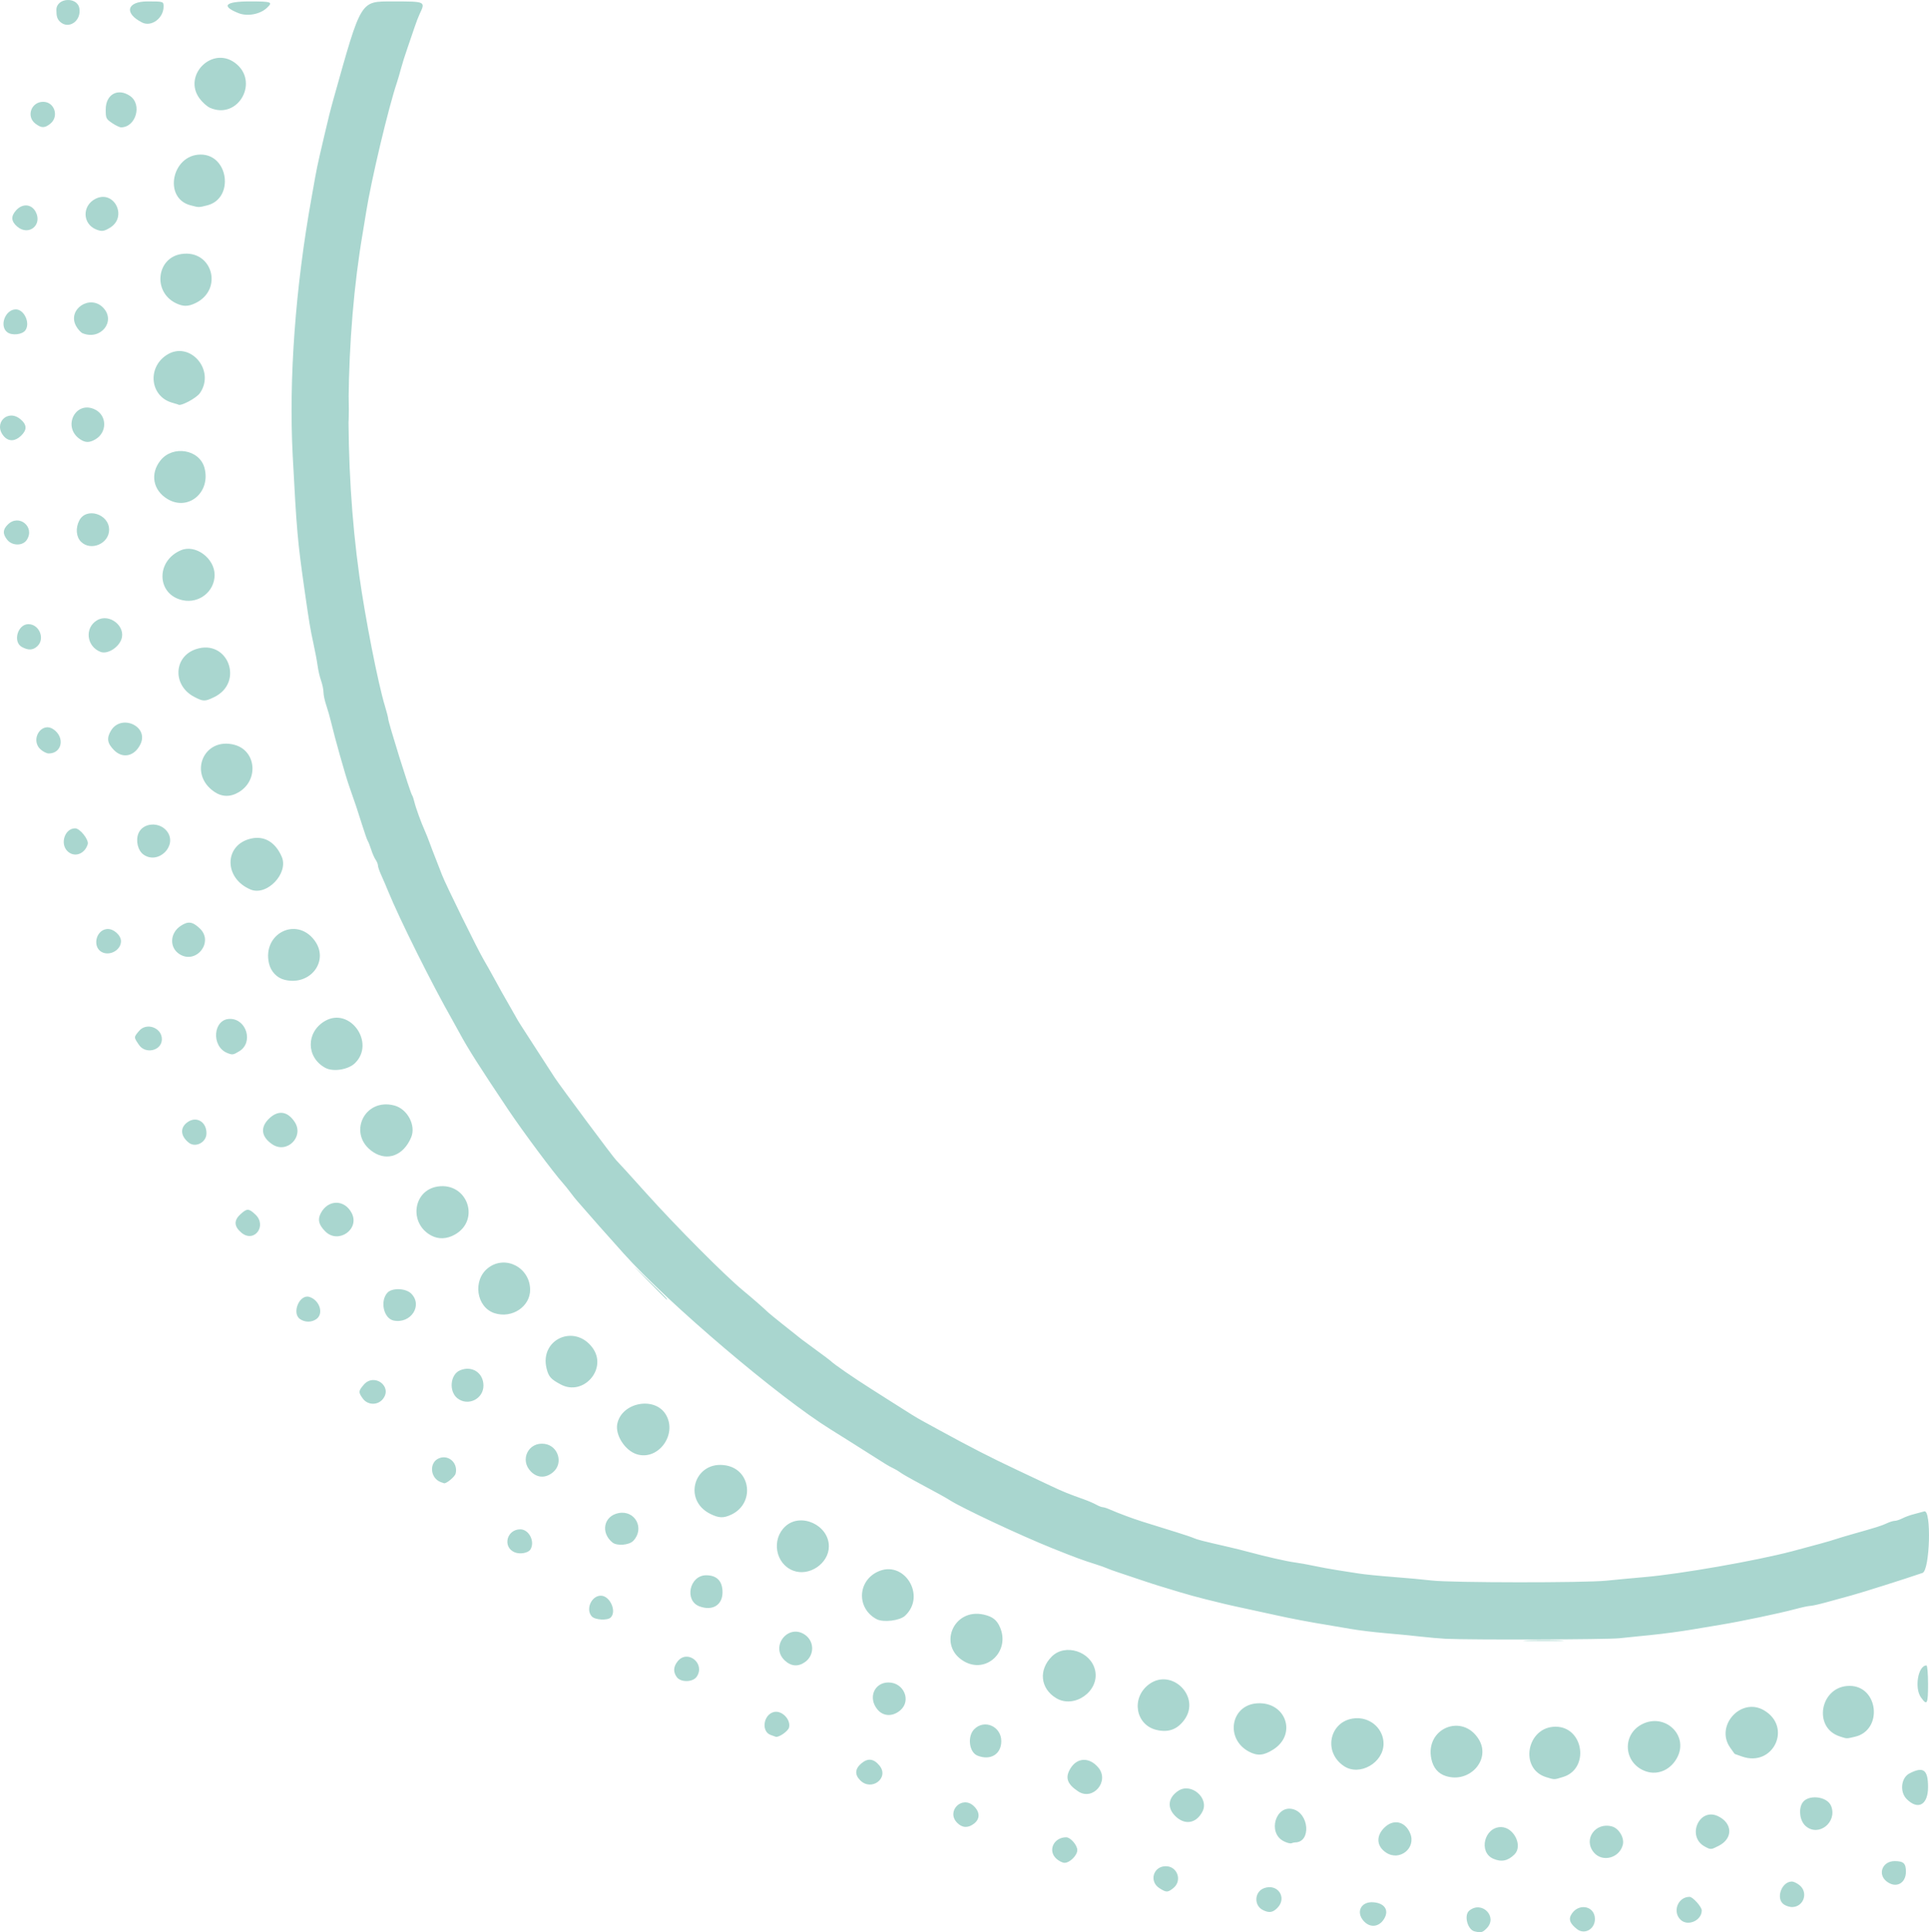 <?xml version="1.0" encoding="UTF-8" standalone="no"?>
<!-- Created with Inkscape (http://www.inkscape.org/) -->

<svg
   width="875.927"
   height="877.423"
   viewBox="0 0 875.927 877.423"
   version="1.1"
   id="svg5"
   inkscape:version="1.1.2 (b8e25be833, 2022-02-05)"
   sodipodi:docname="sol.svg"
   xmlns:inkscape="http://www.inkscape.org/namespaces/inkscape"
   xmlns:sodipodi="http://sodipodi.sourceforge.net/DTD/sodipodi-0.dtd"
   xmlns="http://www.w3.org/2000/svg"
   xmlns:svg="http://www.w3.org/2000/svg">
  <sodipodi:namedview
     id="namedview7"
     pagecolor="#ffffff"
     bordercolor="#666666"
     borderopacity="1.0"
     inkscape:pageshadow="2"
     inkscape:pageopacity="0.0"
     inkscape:pagecheckerboard="0"
     inkscape:document-units="px"
     showgrid="false"
     fit-margin-top="0"
     fit-margin-left="0"
     fit-margin-right="0"
     fit-margin-bottom="0"
     inkscape:zoom="0.83232361"
     inkscape:cx="301.5654"
     inkscape:cy="308.77413"
     inkscape:window-width="3440"
     inkscape:window-height="1377"
     inkscape:window-x="-8"
     inkscape:window-y="-8"
     inkscape:window-maximized="1"
     inkscape:current-layer="layer1" />
  <defs
     id="defs2" />
  <g
     inkscape:label="Camada 1"
     inkscape:groupmode="layer"
     id="layer1"
     transform="translate(-389.381,-25.271)">
    <g
       id="g1654"
       transform="translate(-78.628,-19.967)"
       style="fill:#a9d6cf;fill-opacity:1">
      <path
         style="fill:#a9d6cf;fill-opacity:1;stroke-width:0.773"
         d="m 762.085,626.715 c -8.486,-8.692 -8.486,-8.692 0.206,-0.206 8.074,7.882 9.043,8.898 8.486,8.898 -0.113,0 -4.025,-3.911 -8.692,-8.692 z"
         id="path1660" />
      <path
         style="fill:#a9d6cf;fill-opacity:1;stroke-width:0.773"
         d="m 1161.357,790.13 c 4.143,-0.139 10.923,-0.139 15.066,0 4.143,0.139 0.753,0.253 -7.533,0.253 -8.287,0 -11.676,-0.114 -7.533,-0.253 z M 626.023,230.933 c 0.002,-5.099 0.127,-7.085 0.278,-4.412 0.151,2.673 0.15,6.845 -0.003,9.272 -0.153,2.427 -0.277,0.24 -0.275,-4.859 z"
         id="path1658" />
      <path
         style="fill:#a9d6cf;fill-opacity:1;stroke-width:0.773"
         d="m 1137.599,922.286 c -3.232,-0.757 -4.936,-7.33 -2.437,-9.404 5.732,-4.757 13.131,2.799 7.881,8.049 -1.889,1.889 -2.507,2.043 -5.444,1.355 z m 46.475,-1.05 c -3.03,-2.383 -3.831,-4.246 -2.722,-6.328 2.991,-5.615 10.71,-4.477 10.883,1.604 0.134,4.695 -4.666,7.473 -8.162,4.724 z m -96.733,-3.543 c -3.8,-4.101 -1.367,-9.041 4.252,-8.631 4.976,0.363 7.157,3.399 5.137,7.15 -2.178,4.044 -6.396,4.71 -9.389,1.481 z m 143.86,-0.623 c -3.924,-3.636 -1.302,-10.467 4.017,-10.467 1.473,0 5.529,4.534 5.529,6.181 0,4.543 -6.243,7.346 -9.545,4.286 z m -189.782,-4.507 c -4.117,-2.083 -3.807,-8.234 0.498,-9.871 6.225,-2.367 10.756,4.303 6.091,8.968 -2.115,2.115 -3.751,2.339 -6.59,0.903 z m 236.585,-2.527 c -3.776,-2.645 -1.024,-10.387 3.691,-10.387 0.735,0 2.253,0.721 3.373,1.601 4.233,3.33 1.985,9.988 -3.373,9.988 -1.086,0 -2.747,-0.541 -3.691,-1.203 z M 994.468,902.65 c -4.785,-3.065 -2.78,-9.955 2.897,-9.955 5.357,0 7.606,6.659 3.373,9.988 -2.52,1.982 -3.128,1.979 -6.27,-0.033 z m 330.212,-3.058 c -4.211,-3.312 -1.874,-9.216 3.648,-9.216 4.044,0 5.133,1.016 5.133,4.79 0,5.399 -4.597,7.716 -8.781,4.425 z M 947.643,889.254 c -3.962,-3.672 -1.155,-9.695 4.52,-9.695 1.924,0 5.025,3.578 5.025,5.797 0,2.415 -3.379,5.793 -5.795,5.793 -0.938,0 -2.626,-0.853 -3.75,-1.895 z m 198.436,0.043 c -6.847,-2.983 -4.077,-14.374 3.496,-14.374 5.828,0 10.046,8.498 6.15,12.393 -2.983,2.983 -5.949,3.592 -9.646,1.981 z m 45.673,-2.844 c -4.968,-5.905 0.692,-13.96 8.289,-11.796 3.139,0.894 5.65,5.176 4.866,8.299 -1.52,6.058 -9.268,8.118 -13.155,3.498 z m -94.311,0.079 c -4.356,-2.871 -4.708,-7.46 -0.869,-11.3 4.142,-4.142 9.467,-2.988 11.783,2.553 2.798,6.696 -4.795,12.78 -10.914,8.747 z m 144.667,-2.774 c -8.356,-4.534 -2.556,-17.855 6.005,-13.792 6.7,3.179 6.888,10.126 0.364,13.454 -3.569,1.821 -3.631,1.824 -6.369,0.338 z m -191.373,-2.514 c -7.19,-3.859 -3.444,-16.419 4.316,-14.471 7.497,1.882 8.407,15.105 1.04,15.105 -0.358,0 -1.113,0.177 -1.679,0.394 -0.566,0.217 -2.22,-0.246 -3.677,-1.027 z m 237.293,-6.699 c -2.607,-2.194 -3.445,-7.169 -1.743,-10.35 2.297,-4.292 11.473,-3.426 13.251,1.251 2.78,7.313 -5.68,14.003 -11.508,9.099 z m -385.344,-1.518 c -5.229,-5.229 2.185,-12.734 7.526,-7.617 2.816,2.698 2.866,5.76 0.131,7.912 -2.701,2.124 -5.34,2.023 -7.657,-0.295 z m 98.958,-3.151 c -3.802,-3.802 -3.22,-8.387 1.453,-11.449 5.813,-3.809 14.089,3.344 10.932,9.449 -2.828,5.469 -8.07,6.316 -12.385,2 z m 332.172,-7.665 c -3.266,-3.266 -2.579,-9.674 1.249,-11.653 6.324,-3.27 8.444,-1.711 8.444,6.21 0,8.068 -4.526,10.61 -9.693,5.444 z M 957.6,858.722 c -5.081,-3.349 -6.06,-6.315 -3.469,-10.507 3.062,-4.955 8.583,-5.104 12.591,-0.341 5.237,6.224 -2.385,15.288 -9.122,10.848 z m -98.957,-5.011 c -2.616,-2.616 -2.432,-5.242 0.544,-7.746 2.927,-2.463 5.557,-2.139 8.156,1.006 4.607,5.573 -3.548,11.891 -8.699,6.74 z m 311.491,-1.448 c -12.416,-3.748 -8.873,-22.925 4.236,-22.925 12.783,0 15.593,19.164 3.35,22.848 -4.203,1.265 -3.671,1.259 -7.587,0.077 z m -45.578,-0.508 c -3.49,-1.103 -5.729,-3.734 -6.588,-7.739 -2.984,-13.914 14.059,-21.023 21.508,-8.971 5.676,9.185 -4.098,20.132 -14.92,16.711 z m 90.919,-2.111 c -10.159,-3.427 -11.257,-16.658 -1.78,-21.461 10.227,-5.182 21.05,4.864 16.043,14.891 -2.857,5.721 -8.742,8.432 -14.263,6.569 z m -137.119,-2.364 c -10.279,-6.779 -6.169,-21.784 5.972,-21.8 6.576,-0.008 11.926,5.188 11.926,11.584 0,8.664 -10.856,14.86 -17.898,10.215 z m 180.547,-4.443 c -1.7,-0.612 -3.13,-1.119 -3.179,-1.125 -0.049,-0.008 -1.004,-1.334 -2.125,-2.951 -6.822,-9.845 4.917,-22.867 15.275,-16.944 13.194,7.545 4.354,26.18 -9.972,21.019 z m -347.055,-0.369 c -3.812,-1.536 -4.678,-8.766 -1.438,-12.006 4.647,-4.647 12.268,-1.265 12.268,5.444 0,5.94 -4.942,8.935 -10.831,6.562 z m 123.307,-1.795 c -10.937,-5.784 -8.342,-21.176 3.701,-21.949 13.027,-0.836 18.238,14 7.361,20.957 -4.335,2.772 -7.207,3.03 -11.062,0.992 z m 268.316,-6.904 c -12.519,-4.007 -8.89,-22.973 4.395,-22.973 13.164,0 15.273,20.163 2.418,23.115 -3.983,0.915 -3.478,0.925 -6.813,-0.142 z m -485.524,-0.684 c -4.39,-1.605 -3.326,-9.214 1.457,-10.415 3.584,-0.9 7.808,3.411 6.897,7.039 -0.418,1.667 -4.628,4.599 -6.036,4.205 -0.12,-0.033 -1.163,-0.407 -2.318,-0.829 z m 175.187,-2.288 c -9.477,-2.265 -11.578,-14.428 -3.556,-20.581 10.296,-7.898 23.884,5.424 16.263,15.945 -3.224,4.45 -7.284,5.932 -12.706,4.636 z m -126.66,-9.244 c -4.409,-5.24 -1.551,-12.303 4.978,-12.303 7.008,0 10.503,8.323 5.325,12.68 -3.472,2.922 -7.656,2.769 -10.303,-0.377 z m 473.802,-5.542 c -3.052,-4.279 -1.283,-14.487 2.511,-14.487 0.401,0 0.72,3.762 0.72,8.499 0,9.122 -0.429,9.917 -3.231,5.988 z m -392.744,0.315 c -7.14,-4.365 -8.004,-12.775 -1.938,-18.841 6.097,-6.097 17.794,-2.361 19.694,6.291 2.071,9.427 -9.494,17.601 -17.756,12.55 z m -172.254,-9.566 c -1.639,-2.341 -1.51,-4.638 0.399,-7.064 4.436,-5.64 12.688,0.852 8.74,6.877 -1.726,2.635 -7.344,2.75 -9.139,0.187 z m 49.1,-7.478 c -6.847,-6.396 1.634,-17.046 9.253,-11.621 4.253,3.028 4.22,9.267 -0.066,12.319 -3.119,2.221 -6.324,1.977 -9.188,-0.698 z m 81.446,0.408 c -12.196,-7.002 -4.959,-24.37 8.86,-21.263 4.057,0.912 6.006,2.448 7.458,5.88 4.604,10.878 -6.285,21.143 -16.318,15.383 z m 218.641,-10.276 c -2.55,-0.125 -7.765,-0.583 -11.59,-1.018 -3.825,-0.435 -11.096,-1.143 -16.159,-1.573 -5.063,-0.43 -12.017,-1.284 -15.453,-1.898 -3.436,-0.614 -8.333,-1.446 -10.883,-1.85 -6.747,-1.067 -17.025,-3.02 -22.793,-4.332 -2.762,-0.628 -8.499,-1.877 -12.748,-2.776 -4.25,-0.899 -9.117,-1.978 -10.817,-2.398 -1.7,-0.42 -5.698,-1.404 -8.885,-2.186 -3.187,-0.782 -8.229,-2.17 -11.203,-3.084 -2.975,-0.914 -6.973,-2.124 -8.885,-2.688 -1.912,-0.564 -6.084,-1.916 -9.272,-3.005 -3.187,-1.089 -7.533,-2.545 -9.658,-3.236 -2.125,-0.691 -4.559,-1.573 -5.408,-1.959 -0.85,-0.387 -3.11,-1.192 -5.022,-1.79 -6.001,-1.876 -9.583,-3.197 -19.895,-7.339 -14.445,-5.802 -40.808,-18.164 -46.551,-21.829 -1.839,-1.173 -4.87,-2.846 -16.225,-8.953 -2.762,-1.486 -5.544,-3.113 -6.181,-3.616 -0.637,-0.503 -2.028,-1.328 -3.091,-1.832 -1.062,-0.504 -2.611,-1.354 -3.442,-1.888 -0.831,-0.534 -4.481,-2.838 -8.113,-5.12 -3.631,-2.281 -7.819,-4.93 -9.307,-5.886 -1.487,-0.956 -4.891,-3.087 -7.563,-4.737 -23.387,-14.438 -73.787,-57.25 -94.07,-79.907 -9.31,-10.4 -14.981,-16.802 -17.425,-19.671 -1.448,-1.7 -3.072,-3.555 -3.609,-4.123 -0.538,-0.568 -1.928,-2.307 -3.091,-3.863 -1.162,-1.556 -2.747,-3.526 -3.522,-4.376 -3.97,-4.355 -18.206,-23.472 -24.741,-33.224 -13.085,-19.527 -18.619,-28.252 -22.296,-35.155 -0.792,-1.487 -2.233,-4.095 -3.202,-5.795 -9.213,-16.165 -23.913,-45.645 -29.089,-58.334 -0.953,-2.337 -2.387,-5.678 -3.186,-7.425 -0.799,-1.746 -1.453,-3.668 -1.453,-4.271 0,-0.603 -0.472,-1.781 -1.049,-2.62 -0.577,-0.838 -1.491,-2.915 -2.032,-4.615 -0.541,-1.7 -1.226,-3.438 -1.522,-3.863 -0.296,-0.425 -1.515,-3.902 -2.71,-7.726 -1.974,-6.323 -2.945,-9.225 -5.818,-17.384 -1.647,-4.679 -6.5,-21.865 -8.073,-28.587 -0.547,-2.337 -1.563,-5.913 -2.258,-7.947 -0.695,-2.033 -1.264,-4.684 -1.264,-5.891 0,-1.207 -0.496,-3.599 -1.102,-5.317 -0.606,-1.718 -1.322,-4.804 -1.591,-6.858 -0.269,-2.054 -1.141,-6.69 -1.937,-10.302 -1.347,-6.108 -1.882,-9.329 -3.918,-23.565 -3.209,-22.437 -3.642,-27.326 -5.432,-61.326 -1.84,-34.948 1.194,-76.431 8.597,-117.539 0.497,-2.762 1.24,-6.934 1.651,-9.272 0.411,-2.337 1.274,-6.509 1.919,-9.272 0.645,-2.762 1.615,-6.934 2.155,-9.272 1.772,-7.657 2.837,-11.9 4.269,-16.998 12.695,-45.205 11.97,-44.016 26.875,-44.029 14.92,-0.013 14.867,-0.037 12.182,5.667 -0.63,1.339 -1.653,3.999 -2.272,5.912 -0.619,1.912 -2.044,6.084 -3.166,9.272 -1.123,3.187 -2.499,7.533 -3.058,9.658 -0.559,2.125 -1.369,4.906 -1.799,6.181 -3.907,11.578 -11.758,44.642 -14.035,59.107 -0.435,2.762 -1.118,6.934 -1.518,9.272 -8.04,46.986 -8.622,104.972 -1.562,155.686 2.678,19.239 8.463,48.695 11.609,59.107 0.834,2.762 1.507,5.37 1.495,5.795 -0.042,1.459 9.933,33.425 10.849,34.769 0.29,0.425 0.765,1.816 1.056,3.091 0.573,2.513 3.077,9.417 4.763,13.135 0.578,1.275 1.548,3.709 2.155,5.408 0.607,1.7 1.872,5.003 2.811,7.34 0.939,2.337 2.206,5.597 2.815,7.244 1.445,3.907 16.096,33.723 18.944,38.554 1.212,2.056 3.371,5.892 4.797,8.523 2.5,4.612 3.995,7.278 7.56,13.477 0.917,1.594 2.053,3.593 2.524,4.443 0.943,1.699 1.264,2.203 9.59,15.066 3.163,4.887 6.651,10.276 7.751,11.976 2.334,3.607 27.116,36.902 27.891,37.473 0.288,0.212 6.458,6.992 13.709,15.066 13.582,15.122 35.711,37.363 43.867,44.089 4.195,3.46 9.291,7.907 11.515,10.049 0.724,0.698 11.411,9.29 15.153,12.184 0.638,0.493 3.767,2.801 6.954,5.127 3.186,2.326 5.967,4.415 6.18,4.64 1.281,1.361 10.587,7.787 18.543,12.806 1.487,0.938 5.138,3.26 8.113,5.159 10.191,6.507 12.367,7.847 15.453,9.518 1.7,0.92 5.177,2.818 7.726,4.218 13.354,7.329 22.921,12.228 34.769,17.804 5.524,2.6 12.504,5.895 15.51,7.323 5.23,2.484 7.925,3.577 15.202,6.169 1.806,0.643 4.207,1.686 5.334,2.318 1.128,0.632 2.466,1.148 2.974,1.148 0.508,0 2.019,0.497 3.358,1.105 1.339,0.608 4.695,1.94 7.457,2.961 4.774,1.764 6.975,2.474 22.406,7.228 3.612,1.113 7.271,2.346 8.13,2.741 1.48,0.68 4.105,1.35 15.822,4.034 2.762,0.633 6.934,1.671 9.272,2.308 7.586,2.065 17.303,4.261 20.861,4.714 1.912,0.243 5.737,0.93 8.499,1.527 2.762,0.596 7.456,1.461 10.431,1.922 2.975,0.461 7.495,1.169 10.044,1.572 2.55,0.404 9.503,1.101 15.453,1.55 5.949,0.449 13.946,1.182 17.771,1.629 8.793,1.028 69.405,1.076 79.195,0.063 4.037,-0.418 11.86,-1.153 17.384,-1.633 16.343,-1.42 50.458,-7.392 66.833,-11.698 10.338,-2.719 17.335,-4.658 19.702,-5.462 1.275,-0.432 4.578,-1.427 7.34,-2.209 11.857,-3.359 13.646,-3.922 15.956,-5.016 1.339,-0.635 3.008,-1.154 3.708,-1.154 0.701,0 2.263,-0.512 3.472,-1.137 1.209,-0.625 3.539,-1.471 5.177,-1.879 1.638,-0.408 3.761,-0.98 4.717,-1.271 3.361,-1.023 2.592,26.796 -0.773,27.946 -8.306,2.839 -27.33,8.857 -32.258,10.203 -3.187,0.871 -8.402,2.301 -11.589,3.179 -3.187,0.878 -6.411,1.594 -7.163,1.593 -0.753,-0.002 -3.882,0.671 -6.954,1.494 -7.063,1.893 -24.648,5.577 -33.786,7.079 -2.337,0.384 -8.248,1.373 -13.135,2.197 -4.887,0.824 -12.884,1.895 -17.771,2.379 -4.887,0.484 -11.667,1.178 -15.066,1.542 -5.598,0.599 -67.625,0.788 -78.809,0.239 z m -258.411,-8.912 c -9.003,-4.792 -8.795,-17.046 0.365,-21.481 12.012,-5.815 22.443,10.824 12.52,19.969 -2.409,2.22 -9.902,3.099 -12.885,1.512 z m -129.332,-1.253 c -2.887,-3.19 -0.158,-9.404 4.13,-9.404 4.097,0 7.301,7.07 4.481,9.89 -1.471,1.471 -7.129,1.152 -8.611,-0.486 z m 48.943,-4.544 c -7.043,-2.59 -4.582,-14.132 3.012,-14.132 4.863,0 7.418,2.662 7.418,7.728 0,5.794 -4.528,8.574 -10.431,6.404 z m 42.495,-16.245 c -8.044,-3.092 -9.989,-14.169 -3.53,-20.1 7.016,-6.443 19.755,-0.588 19.755,9.078 0,7.766 -8.925,13.829 -16.225,11.022 z m -126.457,-8.32 c -5.621,-2.363 -3.631,-10.428 2.573,-10.428 3.963,0 6.778,5.606 4.592,9.143 -1,1.617 -4.767,2.293 -7.165,1.285 z m 44.433,-4.44 c -5.564,-4.502 -3.966,-12.104 2.811,-13.375 7.491,-1.405 11.925,7.023 6.631,12.603 -1.877,1.978 -7.394,2.43 -9.441,0.773 z m 44.443,-12.981 c -13.016,-6.443 -7.016,-24.673 7.241,-21.998 11.313,2.122 12.88,17.275 2.305,22.293 -3.564,1.691 -5.665,1.626 -9.546,-0.295 z M 668.223,718.303 c -5.009,-1.842 -5.49,-9.101 -0.724,-10.913 4.362,-1.658 8.582,2.345 7.406,7.026 -0.355,1.414 -4.202,4.615 -5.257,4.374 -0.147,-0.034 -0.789,-0.253 -1.426,-0.487 z m 40.89,-4.801 c -5.298,-5.298 -1.145,-13.67 6.242,-12.586 6.213,0.912 8.56,8.841 3.802,12.844 -3.326,2.799 -7.084,2.702 -10.044,-0.258 z m 48.161,-7.848 c -5.389,-1.616 -9.994,-8.71 -8.972,-13.821 1.972,-9.858 17.189,-12.67 22.14,-4.092 5.18,8.975 -3.518,20.807 -13.168,17.913 z M 632.735,680.294 c -2.042,-2.868 -2.012,-3.326 0.402,-6.196 4.701,-5.587 13.267,0.675 8.761,6.404 -2.354,2.992 -6.959,2.887 -9.163,-0.208 z m 42.992,-0.083 c -4.007,-3.152 -3.294,-10.826 1.181,-12.707 5.414,-2.276 10.631,1.129 10.631,6.939 0,6.088 -7.037,9.525 -11.812,5.768 z m 46.956,-6.256 c -4.531,-2.398 -5.534,-3.516 -6.463,-7.207 -3.359,-13.338 12.766,-20.59 20.897,-9.397 6.846,9.423 -4.135,22.055 -14.434,16.605 z M 604.225,644.22 c -3.891,-2.726 -0.175,-11.457 4.276,-10.044 4.699,1.491 6.621,7.641 3.148,10.073 -2.205,1.545 -5.194,1.533 -7.423,-0.029 z m 42.572,0.695 c -4.543,-0.895 -6.348,-8.802 -2.884,-12.63 2.109,-2.33 8.331,-2.11 10.824,0.383 5.335,5.335 -0.142,13.784 -7.939,12.247 z m 45.873,-3.319 c -8.416,-2.634 -10.196,-15.084 -2.948,-20.629 7.757,-5.934 18.861,-0.19 19.01,9.834 0.115,7.708 -8.159,13.269 -16.062,10.795 z m -28.696,-35.221 c -10.435,-5.441 -8.513,-20.666 2.82,-22.341 13.431,-1.985 19.523,15.224 7.735,21.849 -3.566,2.004 -7.319,2.179 -10.555,0.492 z m -86.288,-1.322 c -3.374,-2.789 -3.584,-5.523 -0.637,-8.276 3.081,-2.878 3.867,-2.887 6.874,-0.078 5.502,5.139 -0.463,13.128 -6.237,8.354 z m 38.056,-0.611 c -3.001,-3.001 -3.595,-5.338 -2.093,-8.241 3.285,-6.352 10.801,-6.403 14.063,-0.095 3.79,7.33 -6.093,14.213 -11.97,8.336 z m 21.832,-35.974 c -12.075,-7.83 -4.358,-24.95 9.557,-21.203 5.916,1.593 9.839,9.044 7.593,14.42 -3.406,8.152 -10.632,11.01 -17.15,6.783 z m -45.921,-3.593 c -5.25,-3.534 -5.612,-8.057 -0.972,-12.132 3.959,-3.476 8.017,-2.757 11.136,1.975 4.415,6.698 -3.521,14.628 -10.165,10.156 z m -37.927,-0.744 c -3.911,-3.109 -4.041,-7.045 -0.312,-9.488 4.041,-2.648 8.492,0.229 8.345,5.393 -0.114,4.018 -4.998,6.508 -8.033,4.095 z m 62.033,-33.964 c -8.756,-4.708 -8.884,-16.192 -0.238,-21.259 11.337,-6.644 23.14,9.936 13.632,19.151 -3.02,2.927 -9.867,4.004 -13.395,2.108 z M 571.194,523.399 c -7.435,-3.008 -6.43,-15.477 1.247,-15.477 7.534,0 10.69,10.684 4.32,14.621 -2.843,1.757 -3.202,1.812 -5.567,0.855 z m -40.086,-3.68 c -2.405,-3.54 -2.406,-3.421 0.041,-6.329 3.382,-4.019 10.362,-1.488 10.362,3.758 0,5.176 -7.391,7.003 -10.403,2.571 z m 66.127,-29.54 c -3.479,-0.86 -6.228,-3.747 -7.083,-7.439 -3.119,-13.464 12.321,-21.412 20.575,-10.59 7.05,9.243 -1.705,20.942 -13.492,18.029 z m -47.753,-11.673 c -4.637,-2.97 -4.357,-9.552 0.545,-12.796 3.413,-2.259 5.343,-2.012 8.675,1.107 6.576,6.157 -1.625,16.553 -9.22,11.688 z m -34.827,-0.726 c -4.845,-1.993 -3.368,-10.151 1.93,-10.662 2.886,-0.278 6.394,2.791 6.365,5.57 -0.04,3.794 -4.618,6.605 -8.295,5.093 z m 67.144,-28.603 c -12.275,-5.114 -12.107,-20.362 0.255,-23.15 5.986,-1.35 11.036,1.66 13.893,8.28 3.231,7.486 -6.733,17.959 -14.148,14.87 z m -48.594,-15.842 c -2.61,-1.828 -3.694,-6.383 -2.309,-9.698 2.012,-4.816 9.421,-5.378 12.883,-0.978 5.07,6.445 -3.812,15.412 -10.574,10.675 z m -34.464,-1.48 c -3.636,-3.369 -1.332,-10.467 3.397,-10.467 2.18,0 6.308,5.219 5.704,7.21 -1.364,4.491 -5.984,6.145 -9.1,3.257 z m 66.592,-27.053 c -12.036,-8.179 -4.773,-25.089 9.164,-21.337 9.844,2.651 11.094,15.96 2.016,21.455 -3.843,2.326 -7.641,2.286 -11.18,-0.119 z M 519.857,385.945 c -3.124,-3.124 -3.516,-5.437 -1.502,-8.851 4.611,-7.815 17.318,-2.114 13.452,6.035 -2.616,5.512 -7.988,6.778 -11.95,2.816 z m -33.477,-0.448 c -4.786,-4.435 0.451,-12.679 5.799,-9.129 5.426,3.603 4.047,11.023 -2.048,11.023 -0.938,0 -2.626,-0.853 -3.75,-1.895 z m 69.739,-23.853 c -9.813,-5.176 -9.322,-18.189 0.815,-21.603 14.538,-4.896 22.129,15.082 8.279,21.787 -4.194,2.03 -4.923,2.016 -9.094,-0.184 z m -42.423,-20.37 c -6.439,-2.457 -7.383,-10.963 -1.597,-14.381 5.62,-3.32 13.281,2.834 10.973,8.814 -1.465,3.796 -6.376,6.712 -9.377,5.567 z m -35.734,-2.228 c -4.23,-2.295 -1.941,-10.375 2.939,-10.375 4.961,0 7.663,6.66 4.062,10.014 -1.985,1.849 -4.061,1.956 -7.001,0.361 z m 73.033,-21.234 c -11.897,-2.519 -12.408,-17.866 -0.757,-22.734 6.562,-2.742 15.225,3.653 15.225,11.238 0,7.508 -7.007,13.076 -14.468,11.496 z M 504.776,291.233 c -2.21,-2.21 -2.529,-6.228 -0.766,-9.638 3.193,-6.175 13.55,-2.969 13.55,4.194 0,6.346 -8.333,9.894 -12.784,5.444 z m -33.518,-0.912 c -2.103,-2.673 -2.022,-4.568 0.295,-6.885 5.017,-5.017 12.492,1.058 8.603,6.992 -1.83,2.793 -6.663,2.734 -8.898,-0.108 z m 72.832,-18.45 c -6.628,-3.973 -8.014,-11.485 -3.232,-17.523 5.609,-7.082 17.736,-5.057 19.996,3.339 2.984,11.082 -7.351,19.827 -16.764,14.184 z m -39.686,-27.144 c -8.369,-5.572 -2.016,-17.995 6.881,-13.456 5.344,2.726 5.401,10.311 0.102,13.441 -2.746,1.622 -4.563,1.626 -6.983,0.015 z m -34.514,-1.239 c -5.23,-5.748 1.494,-12.849 7.434,-7.851 2.963,2.493 3.028,4.814 0.21,7.513 -2.643,2.532 -5.532,2.66 -7.644,0.338 z m 76.258,-15.392 c -9.904,-2.805 -11.426,-15.78 -2.534,-21.613 10.437,-6.847 22.43,6.795 15.176,17.263 -1.632,2.355 -9.071,6.258 -9.885,5.186 -0.029,-0.038 -1.27,-0.414 -2.757,-0.836 z M 471.394,196.168 c -3.85,-2.769 -1.052,-10.434 3.809,-10.434 3.822,0 6.664,6.296 4.301,9.528 -1.409,1.927 -5.98,2.438 -8.11,0.906 z m 34.165,0.421 c -0.863,-0.35 -2.232,-1.866 -3.041,-3.369 -4.045,-7.512 6.381,-14.476 12.347,-8.249 5.903,6.161 -1.125,14.934 -9.306,11.617 z m 42.226,-13.722 c -10.483,-5.164 -8.678,-20.591 2.608,-22.284 14.075,-2.111 19.203,16.217 6.256,22.36 -3.308,1.57 -5.561,1.55 -8.864,-0.077 z m -71.889,-34.675 c -2.885,-2.428 -3.036,-4.79 -0.482,-7.545 2.898,-3.127 6.932,-2.76 8.807,0.802 3.138,5.962 -3.175,11.075 -8.324,6.743 z m 35.782,1.243 c -6.261,-2.53 -6.457,-10.782 -0.331,-13.907 8.402,-4.286 14.727,8.095 6.678,13.07 -2.783,1.72 -3.822,1.857 -6.347,0.837 z m 42.751,-10.994 c -12.405,-3.292 -8.373,-23.017 4.706,-23.017 12.725,0 15.295,19.965 2.97,23.068 -3.958,0.997 -3.721,0.998 -7.676,-0.051 z M 484.143,101.428 c -4.346,-3.243 -2.006,-9.955 3.471,-9.955 5.186,0 7.331,6.727 3.185,9.988 -2.534,1.993 -3.95,1.986 -6.656,-0.033 z m 34.755,-0.325 c -2.735,-1.858 -2.884,-2.176 -2.884,-6.153 0,-6.844 5.494,-9.911 11.024,-6.153 5.661,3.847 2.688,14.266 -4.07,14.266 -0.653,0 -2.484,-0.882 -4.07,-1.959 z m 44.486,-6.9 c -1.356,-0.59 -3.529,-2.541 -4.829,-4.335 -7.528,-10.393 5.648,-23.706 16.023,-16.19 11.475,8.313 1.745,26.153 -11.194,20.525 z M 495.299,55.128 c -1.301,-1.212 -1.691,-2.46 -1.691,-5.408 0,-5.538 9.516,-6.153 10.442,-0.675 0.961,5.687 -4.845,9.722 -8.751,6.083 z m 37.257,0.346 c -8.337,-4.209 -6.997,-9.588 2.388,-9.588 7.34,0 7.34,0 7.34,2.369 0,5.233 -5.532,9.338 -9.728,7.219 z m 43.74,-4.269 c -8.059,-3.216 -6.08,-5.319 5.006,-5.319 10.15,0 10.767,0.234 7.85,2.974 -3.081,2.894 -8.845,3.945 -12.856,2.344 z"
         id="path1656" />
    </g>
  </g>
</svg>
